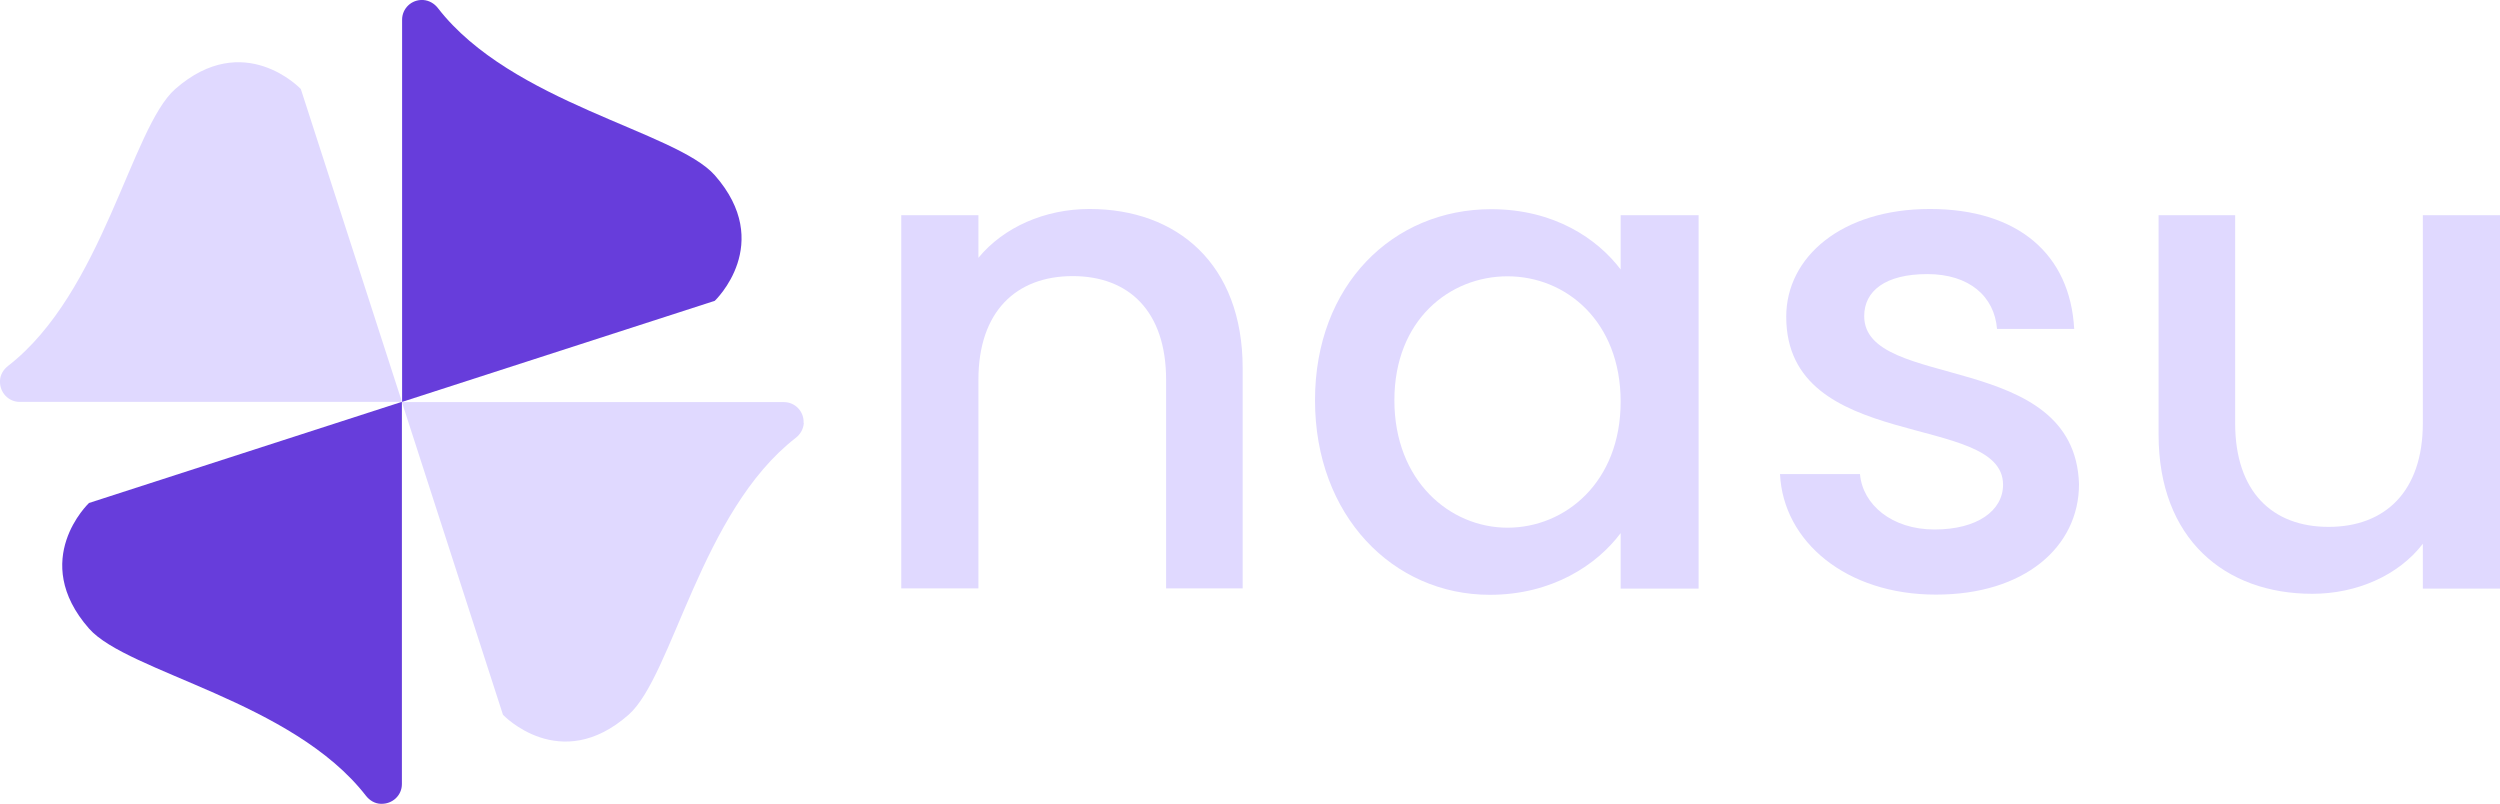 <?xml version="1.0" encoding="UTF-8"?>
<svg id="Layer_1" xmlns="http://www.w3.org/2000/svg" version="1.1" viewBox="0 0 124.41 40">
  <!-- Generator: Adobe Illustrator 29.2.1, SVG Export Plug-In . SVG Version: 2.1.0 Build 116)  -->
  <defs>
    <style>
      .st0 {
        fill: #e0d9ff;
      }

      .st1 {
        fill: #673ddb;
      }
    </style>
  </defs>
  <g>
    <path class="st0" d="M58.03,18.9c0-3.41-1.85-5.16-4.65-5.16s-4.69,1.75-4.69,5.16v10.38h-3.84V10.71h3.84v2.12c1.25-1.52,3.3-2.43,5.53-2.43,4.35,0,7.62,2.73,7.62,7.92v10.96h-3.81v-10.38Z"/>
    <path class="st0" d="M74.21,10.41c3.14,0,5.29,1.48,6.44,3v-2.7h3.88v18.58h-3.88v-2.76c-1.18,1.58-3.41,3.07-6.51,3.07-4.82,0-8.7-3.94-8.7-9.68s3.88-9.51,8.77-9.51ZM75.02,13.75c-2.87,0-5.63,2.16-5.63,6.17s2.76,6.34,5.63,6.34,5.63-2.26,5.63-6.27-2.73-6.24-5.63-6.24Z"/>
    <path class="st0" d="M96.33,29.59c-4.45,0-7.59-2.63-7.75-6h3.98c.13,1.52,1.58,2.76,3.71,2.76s3.41-.94,3.41-2.23c0-3.64-10.79-1.55-10.79-8.36,0-2.97,2.76-5.36,7.15-5.36s6.98,2.26,7.18,5.97h-3.84c-.13-1.62-1.38-2.73-3.47-2.73s-3.14.84-3.14,2.09c0,3.74,10.48,1.65,10.69,8.36,0,3.14-2.73,5.5-7.11,5.5Z"/>
    <path class="st0" d="M124.41,29.29h-3.84v-2.23c-1.21,1.58-3.3,2.49-5.5,2.49-4.35,0-7.65-2.73-7.65-7.92v-10.92h3.81v10.35c0,3.41,1.85,5.16,4.65,5.16s4.69-1.75,4.69-5.16v-10.35h3.84v18.58Z"/>
  </g>
  <g>
    <g>
      <path class="st1" d="M20,20v19.02c0,.56-.47,1-1.04.98,0,0-.01,0-.02,0-.29-.01-.55-.17-.73-.4-3.66-4.72-11.85-6.13-13.78-8.32-3-3.42,0-6.25,0-6.25l15.56-5.03Z"/>
      <path class="st1" d="M21.04,0s.01,0,.02,0c.29.02.55.17.73.4,3.66,4.73,11.85,6.13,13.78,8.32,3,3.41,0,6.25,0,6.25l-15.56,5.03V.98c0-.56.47-1.01,1.04-.98Z"/>
    </g>
    <g>
      <path class="st0" d="M20,20H.98c-.56,0-1-.47-.98-1.04,0,0,0-.01,0-.02.01-.29.17-.55.4-.73,4.72-3.66,6.13-11.85,8.32-13.78,3.42-3,6.25,0,6.25,0l5.03,15.56Z"/>
      <path class="st0" d="M40,21.04s0,.01,0,.02c-.02.29-.17.55-.4.73-4.73,3.66-6.13,11.85-8.32,13.78-3.41,3-6.25,0-6.25,0l-5.03-15.56h19.01c.56,0,1.01.47.98,1.04Z"/>
    </g>
  </g>
</svg>
